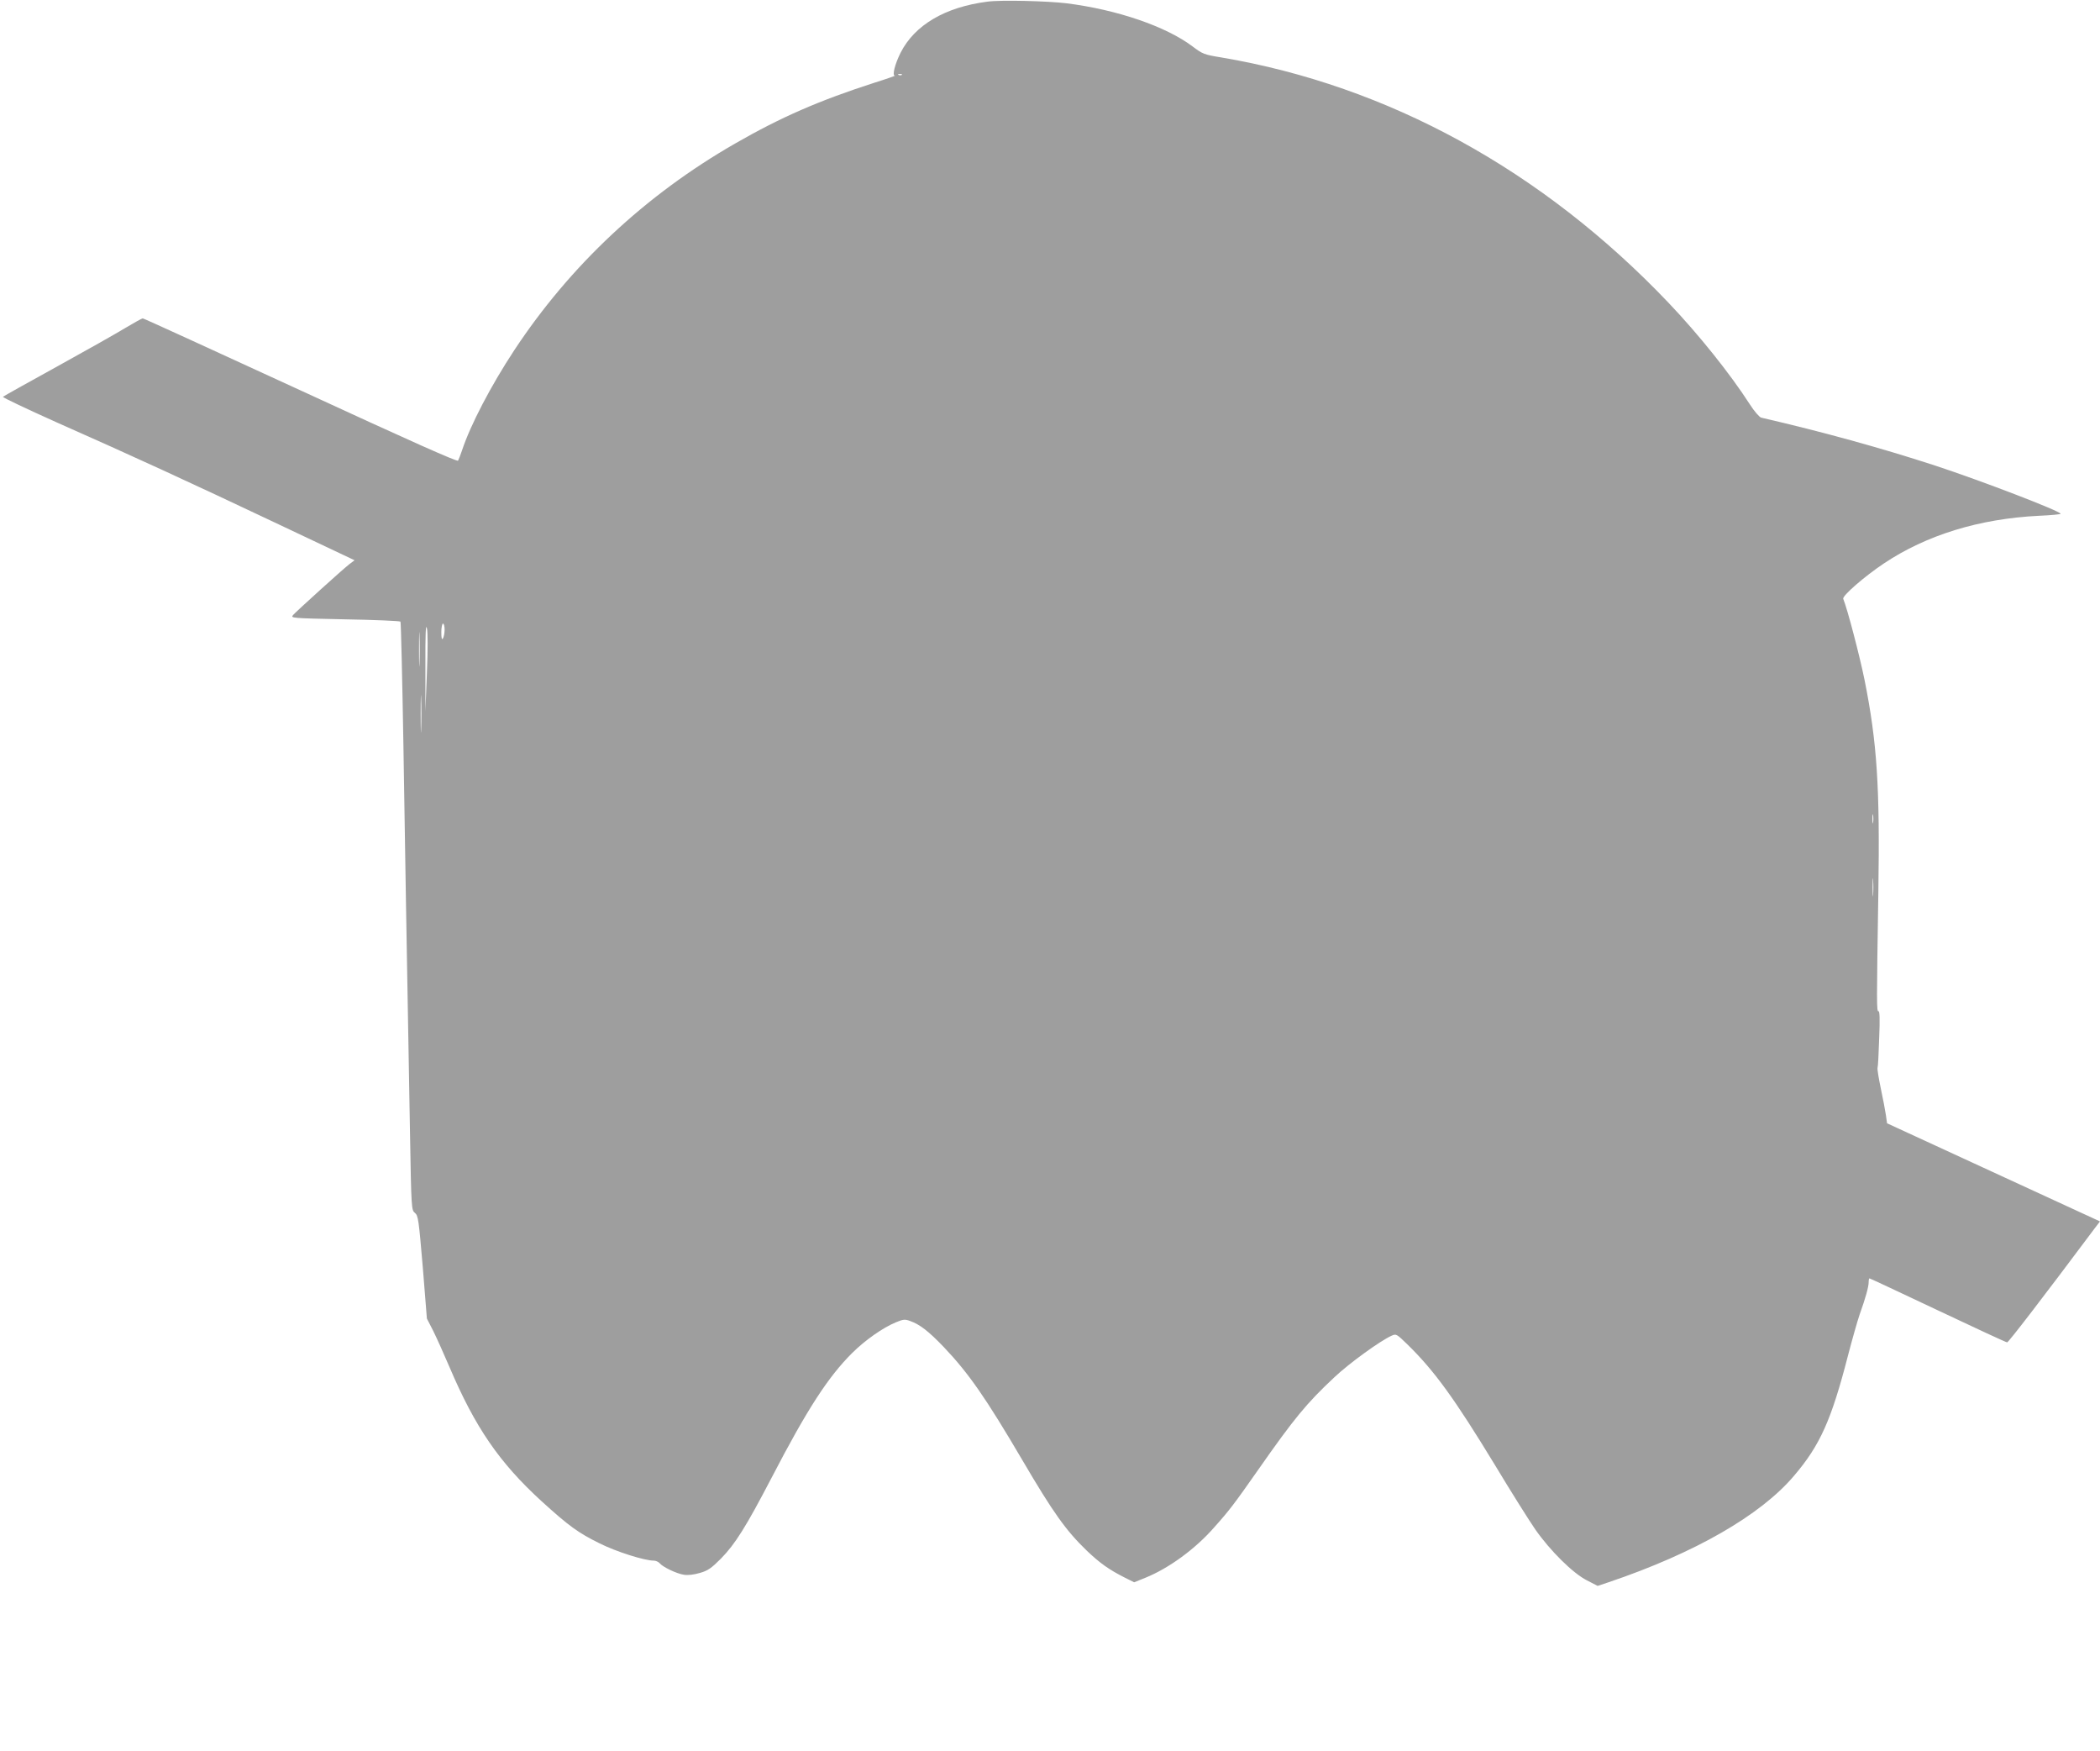 <?xml version="1.0" standalone="no"?>
<!DOCTYPE svg PUBLIC "-//W3C//DTD SVG 20010904//EN"
 "http://www.w3.org/TR/2001/REC-SVG-20010904/DTD/svg10.dtd">
<svg version="1.0" xmlns="http://www.w3.org/2000/svg"
 width="1280pt" height="1067pt" viewBox="0 0 1280 1067"
 preserveAspectRatio="xMidYMid meet">
<g transform="translate(0,1067) scale(0.1,-0.1)"
fill="#9e9e9e" stroke="none">
<path d="M6019 10660 c-258 -33 -444 -142 -530 -312 -34 -68 -52 -138 -35
-139 6 0 -50 -20 -124 -43 -338 -109 -570 -210 -850 -371 -547 -314 -1005
-743 -1346 -1260 -141 -214 -267 -455 -318 -610 -9 -27 -20 -55 -24 -62 -5 -8
-286 117 -960 428 -524 241 -956 439 -962 439 -5 0 -53 -27 -107 -59 -54 -33
-242 -139 -418 -236 -176 -97 -323 -179 -327 -183 -3 -4 145 -74 330 -157 461
-204 805 -362 1350 -620 l463 -219 -33 -25 c-41 -32 -316 -281 -341 -308 -17
-20 -14 -20 315 -27 183 -3 335 -10 339 -14 3 -4 11 -344 18 -757 11 -694 18
-1126 40 -2359 8 -465 9 -470 30 -487 20 -17 23 -38 48 -331 l25 -313 39 -76
c21 -42 65 -141 99 -220 156 -367 304 -582 561 -817 166 -151 224 -193 354
-257 102 -51 273 -105 330 -105 12 0 28 -7 36 -16 19 -23 102 -63 147 -70 25
-4 61 0 98 11 49 14 69 28 129 88 86 88 151 191 308 492 217 418 345 615 492
761 80 79 186 153 265 186 46 19 56 20 88 8 59 -21 112 -62 205 -159 152 -160
256 -310 477 -686 190 -324 268 -433 396 -556 79 -75 133 -113 223 -159 l64
-32 67 27 c144 58 306 176 422 309 92 103 120 140 268 351 219 313 294 404
464 563 89 84 279 222 349 253 27 12 30 10 94 -52 167 -163 289 -332 536 -738
98 -163 209 -339 245 -391 90 -129 228 -266 314 -310 l66 -34 69 23 c523 177
924 407 1128 648 159 186 228 341 329 733 25 96 57 209 71 250 36 100 55 169
55 197 0 13 2 23 5 23 3 0 191 -88 417 -195 226 -107 416 -195 422 -195 9 1
215 269 533 694 l33 43 -649 299 -649 299 -7 50 c-4 28 -18 101 -31 162 -13
62 -22 118 -20 125 3 7 7 88 10 181 5 118 3 166 -4 165 -12 -3 -12 35 -1 727
10 640 -8 911 -84 1291 -29 144 -104 431 -130 495 -7 18 130 137 247 215 260
174 583 273 946 291 72 3 132 9 132 12 0 16 -482 201 -765 294 -328 107 -691
207 -1060 292 -11 3 -42 38 -70 82 -119 185 -312 426 -495 618 -768 807 -1709
1323 -2726 1495 -105 17 -114 21 -175 67 -162 122 -459 224 -769 263 -116 14
-400 21 -481 10z m-522 -446 c-3 -3 -12 -4 -19 -1 -8 3 -5 6 6 6 11 1 17 -2
13 -5z m-2940 -3587 c-1 -45 -3 -5 -3 88 0 94 2 130 3 82 2 -48 2 -125 0 -170z
m45 -60 l-9 -232 0 275 c-1 196 2 263 9 232 6 -26 6 -129 0 -275z m108 266 c0
-21 -5 -45 -10 -53 -7 -11 -10 0 -10 38 0 28 5 52 10 52 6 0 10 -17 10 -37z
m-143 -605 c-1 -51 -3 -10 -3 92 0 102 2 143 3 93 2 -51 2 -135 0 -185z m8850
-570 c-2 -13 -4 -3 -4 22 0 25 2 35 4 23 2 -13 2 -33 0 -45z m0 -441 c-2 -23
-3 -1 -3 48 0 50 1 68 3 42 2 -26 2 -67 0 -90z"/>
</g>
</svg>
